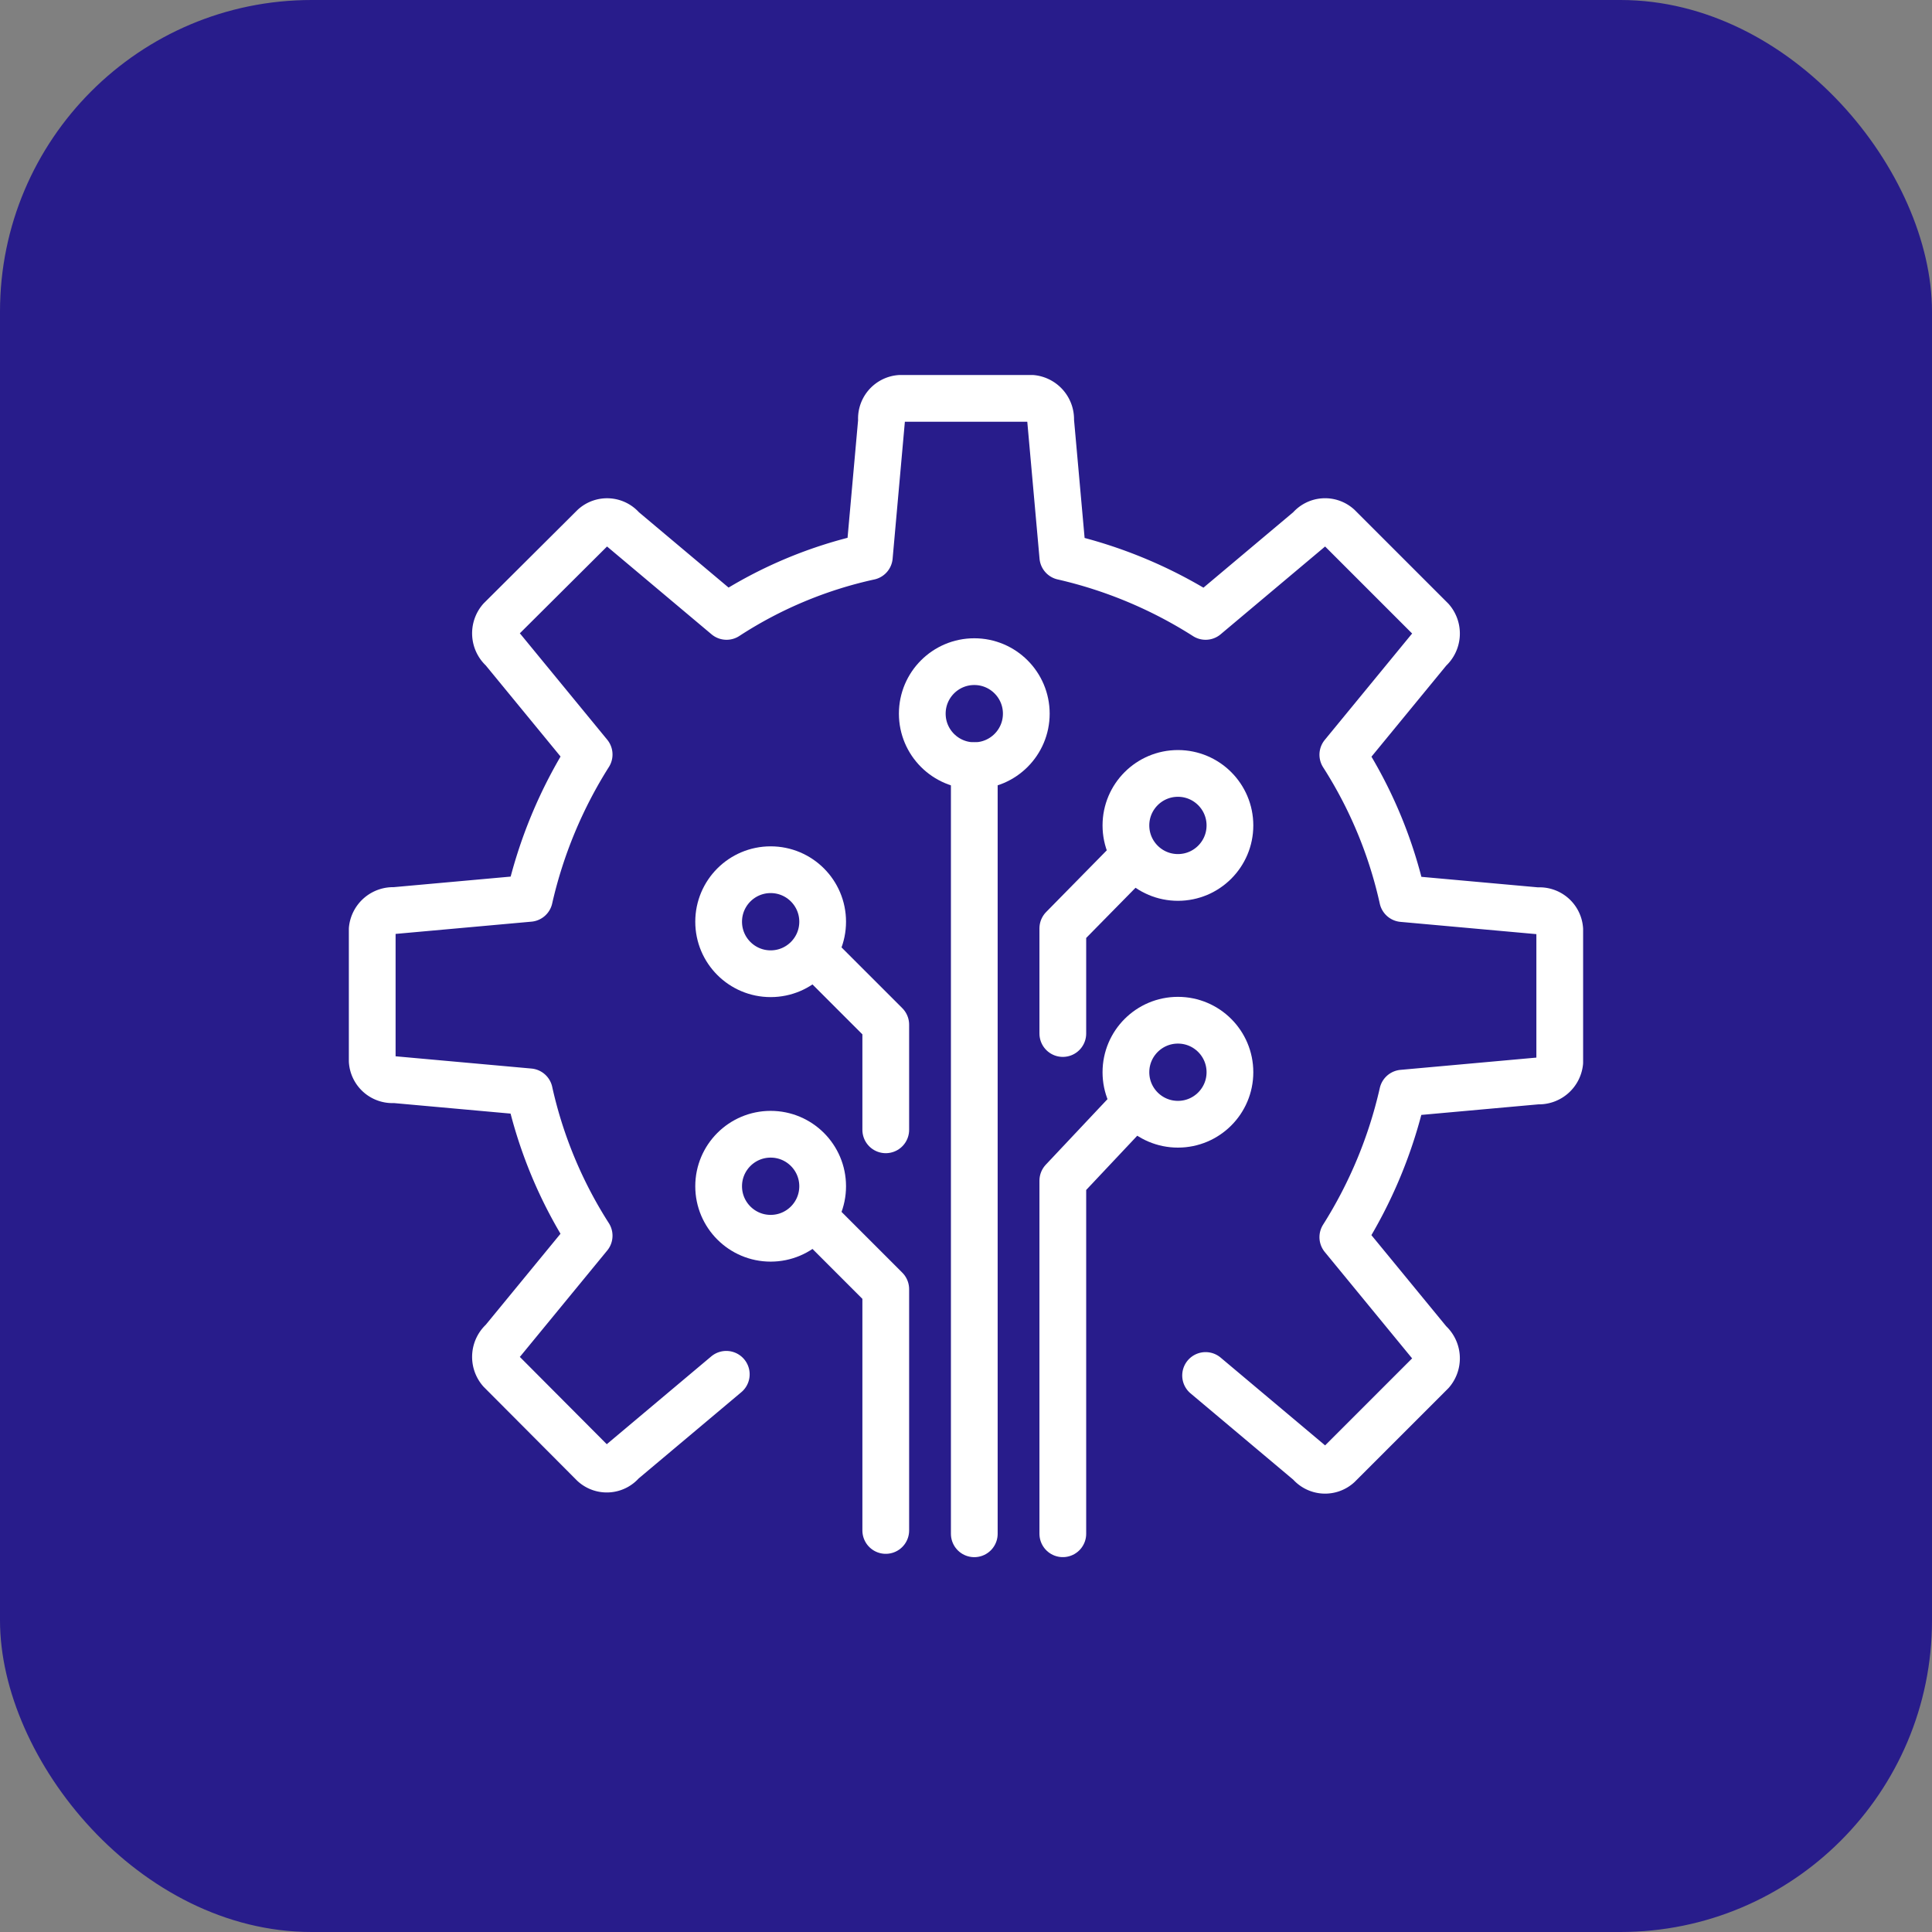 <svg xmlns="http://www.w3.org/2000/svg" width="62" height="62" viewBox="0 0 62 62">
  <rect x="0" y="0" width="62" height="62" fill="#808080" stroke="none"/>
  <g id="Gruppe_221" data-name="Gruppe 221" transform="translate(-514 -2956)">
    <g id="Gruppe_218" data-name="Gruppe 218">
      <rect id="Rechteck_60" data-name="Rechteck 60" width="62" height="62" rx="10" transform="translate(514 2956)" fill="#281c8b"/>
    </g>
    <g id="Gruppe_170" data-name="Gruppe 170" transform="translate(-24.855 472.85)">
      <g id="Gruppe_36" data-name="Gruppe 36" transform="translate(550.8 2495.93)">
        <path id="Pfad_112" data-name="Pfad 112" d="M-336.856,70.061l3.339,2.806a.639.639,0,0,0,.923.071l2.983-2.983a.681.681,0,0,0-.071-.959l-2.77-3.374A14.77,14.77,0,0,0-330.534,61l4.333-.391a.674.674,0,0,0,.71-.6V55.748a.65.65,0,0,0-.71-.6l-4.333-.391a14.3,14.3,0,0,0-1.918-4.617l2.77-3.374a.681.681,0,0,0,.071-.959l-2.983-2.983a.637.637,0,0,0-.923.071l-3.339,2.806a14.574,14.574,0,0,0-4.582-1.918l-.391-4.369a.674.674,0,0,0-.6-.71h-4.227a.65.65,0,0,0-.6.71l-.391,4.369a13.791,13.791,0,0,0-4.582,1.918l-3.339-2.806a.639.639,0,0,0-.923-.071L-359.48,45.8a.681.681,0,0,0,.071.959l2.77,3.374a14.77,14.77,0,0,0-1.918,4.617l-4.333.391a.674.674,0,0,0-.71.6v4.226a.65.65,0,0,0,.71.6l4.333.391a14.3,14.3,0,0,0,1.918,4.617l-2.77,3.374a.681.681,0,0,0-.071.959L-356.5,72.9a.638.638,0,0,0,.923-.071l3.339-2.806" transform="translate(363.6 -38.7)" fill="none" stroke="#fff" stroke-linecap="round" stroke-linejoin="round" stroke-miterlimit="10" stroke-width="1.5"/>
        <line id="Linie_109" data-name="Linie 109" y1="24.649" transform="translate(19.321 11.792)" fill="none" stroke="#fff" stroke-linecap="round" stroke-linejoin="round" stroke-miterlimit="10" stroke-width="1.5"/>
        <path id="Pfad_113" data-name="Pfad 113" d="M-299,80.3l-2.2,2.238v3.374" transform="translate(323.362 -65.525)" fill="none" stroke="#fff" stroke-linecap="round" stroke-linejoin="round" stroke-miterlimit="10" stroke-width="1.5"/>
        <circle id="Ellipse_38" data-name="Ellipse 38" cx="1.669" cy="1.669" r="1.669" transform="translate(24.187 12.04)" fill="none" stroke="#fff" stroke-linecap="round" stroke-linejoin="round" stroke-miterlimit="10" stroke-width="1.5"/>
        <path id="Pfad_114" data-name="Pfad 114" d="M-323.5,89l2.238,2.238v3.374" transform="translate(337.742 -71.135)" fill="none" stroke="#fff" stroke-linecap="round" stroke-linejoin="round" stroke-miterlimit="10" stroke-width="1.5"/>
        <circle id="Ellipse_39" data-name="Ellipse 39" cx="1.669" cy="1.669" r="1.669" transform="translate(11.117 15.13)" fill="none" stroke="#fff" stroke-linecap="round" stroke-linejoin="round" stroke-miterlimit="10" stroke-width="1.5"/>
        <path id="Pfad_115" data-name="Pfad 115" d="M-323.5,112.9l2.238,2.238v7.743" transform="translate(337.742 -86.547)" fill="none" stroke="#fff" stroke-linecap="round" stroke-linejoin="round" stroke-miterlimit="10" stroke-width="1.5"/>
        <circle id="Ellipse_40" data-name="Ellipse 40" cx="1.669" cy="1.669" r="1.669" transform="translate(11.117 23.619)" fill="none" stroke="#fff" stroke-linecap="round" stroke-linejoin="round" stroke-miterlimit="10" stroke-width="1.5"/>
        <path id="Pfad_116" data-name="Pfad 116" d="M-298.927,102.6l-2.273,2.415v11.33" transform="translate(323.362 -79.905)" fill="none" stroke="#fff" stroke-linecap="round" stroke-linejoin="round" stroke-miterlimit="10" stroke-width="1.5"/>
        <circle id="Ellipse_41" data-name="Ellipse 41" cx="1.669" cy="1.669" r="1.669" transform="translate(24.187 19.96)" fill="none" stroke="#fff" stroke-linecap="round" stroke-linejoin="round" stroke-miterlimit="10" stroke-width="1.5"/>
        <circle id="Ellipse_42" data-name="Ellipse 42" cx="1.669" cy="1.669" r="1.669" transform="translate(17.652 8.453)" fill="none" stroke="#fff" stroke-linecap="round" stroke-linejoin="round" stroke-miterlimit="10" stroke-width="1.5"/>
      </g>
    </g>
  </g>
</svg>
